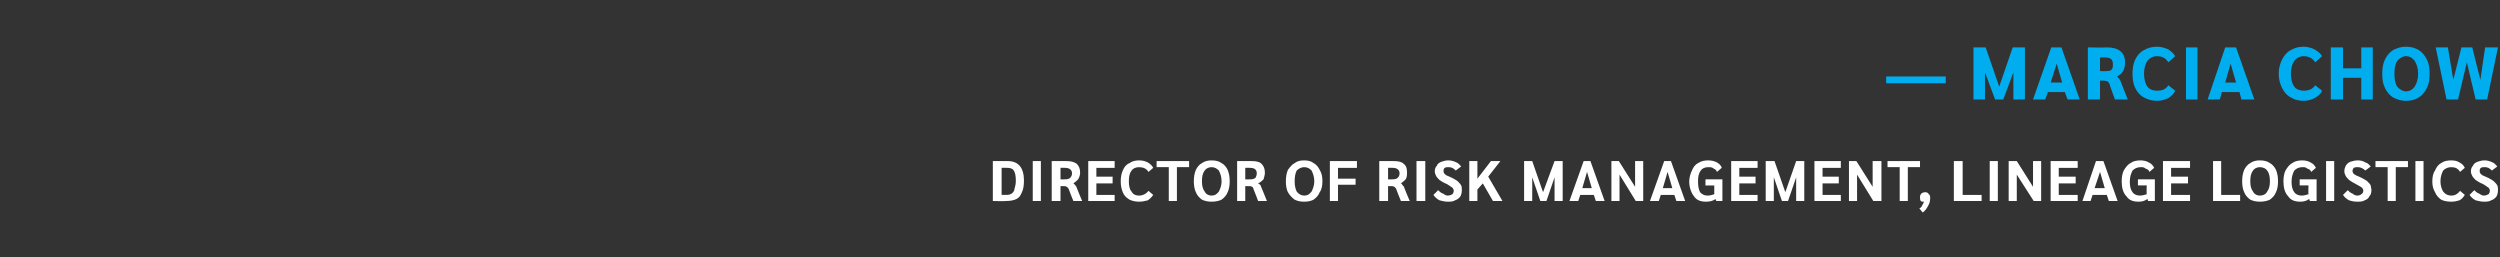 <?xml version="1.0" standalone="no"?><!DOCTYPE svg PUBLIC "-//W3C//DTD SVG 1.1//EN" "http://www.w3.org/Graphics/SVG/1.1/DTD/svg11.dtd"><svg xmlns="http://www.w3.org/2000/svg" version="1.1" width="369.4px" height="38px" viewBox="0 -3 369.4 38" style="top:-3px"><rect x="0" y="-3" width="369.4" height="38" fill="#333333" stroke="none"/><desc>— Marcia Chow Director of Risk Management, Lineage Logistics</desc><defs/><g id="Polygon11757"><path d="m146.7 20.8h2.2c1.6 0 2.4 1 2.4 2.9c0 .7-.1 1.3-.3 1.7c-.2.5-.4.8-.8 1c-.4.2-.9.3-1.6.3c.03.05-1.9 0-1.9 0v-5.9zm2.1 5c.3 0 .5-.1.7-.2c.2-.2.4-.4.4-.7c.1-.3.2-.7.2-1.2c0-.7-.1-1.2-.3-1.5c-.2-.3-.5-.4-1-.4c.03-.02-.8 0-.8 0v4s.75-.03.8 0zm3.8-5h1.2v5.9h-1.2v-5.9zm2.8 0h2.1c.7 0 1.2.1 1.6.4c.3.3.5.7.5 1.3c0 .3-.1.7-.3 1c-.2.2-.4.4-.7.6c.1.1.2.1.2.2l.2.2c0 .05.9 2.2.9 2.2h-1.3s-.71-1.76-.7-1.8c-.1-.1-.2-.3-.3-.3c-.1-.1-.3-.1-.5-.1h-.4v2.2h-1.3v-5.9zm2 2.7c.3 0 .6-.1.7-.2c.2-.2.3-.4.3-.7c0-.5-.4-.8-1-.8c0-.02-.7 0-.7 0v1.7s.72.02.7 0zm3.4-2.7h3.9v1H162v1.3h2.4v1H162v1.7h2.7v.9h-3.9v-5.9zm7.5 6c-.5 0-1-.1-1.4-.3c-.5-.3-.8-.6-1-1.1c-.2-.5-.3-1-.3-1.6c0-.6.1-1.2.3-1.6c.2-.5.5-.9 1-1.1c.4-.3.9-.4 1.4-.4c.5 0 .9.1 1.3.3c.3.2.6.4.8.8l-.7.6c-.3-.5-.8-.7-1.4-.7c-.5 0-.9.2-1.1.5c-.3.4-.4.9-.4 1.6c0 .6.1 1.2.4 1.5c.2.4.6.6 1.1.6c.6 0 1.1-.3 1.4-.7l.7.6c-.2.3-.5.6-.8.8c-.4.1-.8.2-1.3.2zm4.4-5.1h-1.8v-.9h4.8v.9h-1.8v5h-1.2v-5zm6.3 5.1c-.5 0-1-.1-1.4-.3c-.4-.3-.7-.6-.9-1.1c-.2-.4-.3-1-.3-1.6c0-.7.1-1.2.3-1.7c.2-.4.5-.8.9-1c.4-.3.9-.4 1.4-.4c.6 0 1.1.1 1.5.4c.4.2.7.6.9 1c.2.5.3 1 .3 1.7c0 .6-.1 1.2-.3 1.6c-.2.5-.5.8-.9 1.1c-.4.2-.9.3-1.5.3zm0-.9c.5 0 .8-.2 1.1-.6c.2-.4.4-.9.4-1.5c0-.7-.2-1.2-.4-1.6c-.3-.3-.6-.5-1.1-.5c-.4 0-.8.2-1 .5c-.3.4-.4.9-.4 1.6c0 .6.1 1.1.4 1.5c.2.4.6.6 1 .6zm3.8-5.1h2.1c.7 0 1.2.1 1.5.4c.3.3.5.7.5 1.3c0 .3-.1.7-.2 1c-.2.2-.4.4-.8.6c.1.1.2.1.3.2c.1.1.1.2.1.2c.04.05.9 2.2.9 2.2h-1.3s-.66-1.76-.7-1.8c0-.1-.1-.3-.2-.3c-.1-.1-.3-.1-.6-.1h-.4v2.2h-1.2v-5.9zm2 2.7c.3 0 .5-.1.7-.2c.1-.2.2-.4.2-.7c0-.5-.3-.8-1-.8c.04-.02-.7 0-.7 0v1.7s.76.02.8 0zm7.9 3.3c-.6 0-1-.1-1.4-.3c-.4-.3-.7-.6-1-1.1c-.2-.4-.3-1-.3-1.6c0-.7.1-1.2.3-1.7c.3-.4.6-.8 1-1c.4-.3.8-.4 1.4-.4c.6 0 1 .1 1.4.4c.4.2.7.6.9 1c.3.5.4 1 .4 1.7c0 .6-.1 1.2-.4 1.6c-.2.5-.5.8-.9 1.1c-.4.2-.8.3-1.4.3zm0-.9c.5 0 .8-.2 1.1-.6c.2-.4.4-.9.4-1.5c0-.7-.2-1.2-.4-1.6c-.3-.3-.6-.5-1.1-.5c-.4 0-.8.2-1.1.5c-.2.4-.3.9-.3 1.6c0 .6.1 1.1.3 1.5c.3.4.7.6 1.1.6zm3.8-5.1h4v1h-2.8v1.6h2.6v.9h-2.6v2.4h-1.2v-5.9zm7.3 0h2.1c.7 0 1.2.1 1.5.4c.4.3.5.7.5 1.3c0 .3 0 .7-.2 1c-.2.2-.4.4-.7.6c.1.1.2.1.2.2c.1.1.1.2.2.2c-.01.05.9 2.2.9 2.2H207s-.72-1.76-.7-1.8c-.1-.1-.2-.3-.3-.3c-.1-.1-.3-.1-.5-.1h-.4v2.2h-1.3v-5.9zm2 2.7c.3 0 .6-.1.7-.2c.2-.2.3-.4.3-.7c0-.5-.4-.8-1-.8c-.01-.02-.7 0-.7 0v1.7s.7.02.7 0zm3.5-2.7h1.3v5.9h-1.3v-5.9zm4.6 6c-.4 0-.8-.1-1.2-.2c-.4-.2-.7-.5-.9-.8l.7-.7c.2.2.4.4.7.5c.3.2.5.3.7.3c.3 0 .5-.1.7-.2c.1-.1.2-.3.2-.5c0-.1 0-.2-.1-.3c0-.1-.1-.2-.3-.3c-.1-.1-.3-.2-.6-.4c-.5-.2-.8-.4-1.1-.6c-.2-.2-.4-.4-.5-.6c-.1-.2-.2-.4-.2-.7c0-.3.1-.6.3-.8c.1-.3.4-.5.7-.6c.3-.1.6-.2 1-.2c.4 0 .8.1 1.2.3c.3.1.5.4.7.6l-.8.6c-.3-.3-.6-.5-1-.5c-.3 0-.5 0-.6.1c-.2.1-.2.3-.2.5c0 .1 0 .2.1.3c0 .1.2.2.3.3c.2.1.5.2.9.4c.3.2.6.3.8.5c.2.2.4.4.5.6c.1.2.1.4.1.7c0 .4-.1.7-.2.9c-.2.3-.5.5-.8.6c-.3.2-.7.2-1.1.2zm6.7-.1l-1.5-2.6l-.8.9v1.7h-1.2v-5.9h1.2v2.6l2-2.6h1.4l-1.8 2.3l2.1 3.6h-1.4zm10.3-5.9v5.9h-1.2v-3.5l-1.2 3.5h-.9l-1.2-3.5v3.5h-1.2v-5.9h1.2l1.6 4.6l1.7-4.6h1.2zm4.6 5h-2l-.3.9h-1.3l2.1-5.9h1l2.1 5.9h-1.3l-.3-.9zm-.3-1l-.7-2.4l-.7 2.4h1.4zm7.6-4v5.9h-1.1l-2.4-3.9v3.9h-1.2v-5.9h1.1l2.4 3.8v-3.8h1.2zm4.6 5h-2l-.3.9h-1.3l2.1-5.9h1l2.1 5.9h-1.3l-.3-.9zm-.3-1l-.7-2.4l-.7 2.4h1.4zm7.4-1.3v3.2h-.9s-.13-.28-.1-.3c-.4.3-.9.4-1.4.4c-.8 0-1.4-.2-1.8-.8c-.4-.5-.7-1.3-.7-2.2c0-.6.2-1.2.4-1.6c.2-.5.5-.9.9-1.1c.5-.3.9-.4 1.5-.4c.5 0 .9.1 1.3.3c.3.2.6.4.7.8l-.7.6c-.1-.3-.3-.4-.5-.5c-.2-.2-.5-.2-.8-.2c-.5 0-.9.2-1.1.5c-.3.4-.4.9-.4 1.6c0 .7.1 1.2.3 1.6c.3.3.6.5 1.1.5c.4 0 .7-.1 1-.2v-1.3H252v-.9h2.5zm1.3-2.7h3.9v1H257v1.3h2.4v1H257v1.7h2.7v.9h-3.9v-5.9zm10.8 0v5.9h-1.2v-3.5l-1.2 3.5h-.9l-1.2-3.5v3.5h-1.2v-5.9h1.3l1.6 4.6l1.6-4.6h1.2zm1.5 0h3.9v1h-2.7v1.3h2.4v1h-2.4v1.7h2.7v.9h-3.9v-5.9zm9.9 0v5.9h-1.2l-2.4-3.9v3.9h-1.2v-5.9h1.1l2.4 3.8v-3.8h1.3zm2.7.9h-1.8v-.9h4.8v.9h-1.8v5h-1.2v-5zm3.8 3.7c.2 0 .4.1.5.3c.2.1.2.4.2.6c0 .4-.1.8-.3 1.1c-.2.4-.4.7-.8 1l-.5-.6c.2-.1.3-.2.4-.4l.3-.6h-.1c-.1 0-.3 0-.4-.1c-.1-.2-.1-.3-.1-.5c0-.2 0-.4.2-.6c.1-.1.3-.2.6-.2zm4.2-4.6h1.3v5h2.8v.9h-4.1v-5.9zm5.3 0h1.2v5.9H294v-5.9zm7.6 0v5.9h-1.1l-2.5-3.9v3.9h-1.2v-5.9h1.2l2.4 3.8v-3.8h1.2zm1.4 0h4v1h-2.8v1.3h2.5v1h-2.5v1.7h2.8v.9h-4v-5.9zm8.3 5h-2.1l-.3.9h-1.2l2-5.9h1.1l2.1 5.9h-1.3l-.3-.9zm-.3-1l-.7-2.4l-.8 2.4h1.5zm7.4-1.3v3.2h-1s-.07-.28-.1-.3c-.4.3-.8.4-1.3.4c-.8 0-1.4-.2-1.8-.8c-.5-.5-.7-1.3-.7-2.2c0-.6.1-1.2.3-1.6c.3-.5.6-.9 1-1.1c.4-.3.9-.4 1.5-.4c.4 0 .9.1 1.2.3c.4.2.6.4.8.8l-.7.6c-.1-.3-.3-.4-.6-.5c-.2-.2-.4-.2-.7-.2c-.5 0-.9.2-1.2.5c-.2.4-.4.9-.4 1.6c0 .7.1 1.2.4 1.6c.2.3.6.5 1.1.5c.3 0 .7-.1 1-.2c-.04-.04 0-1.3 0-1.3h-1.3v-.9h2.5zm1.2-2.7h4v1h-2.8v1.3h2.5v1h-2.5v1.7h2.8v.9h-4v-5.9zm7.4 0h1.2v5h2.8v.9h-4v-5.9zm6.9 6c-.5 0-1-.1-1.4-.3c-.4-.3-.7-.6-.9-1.1c-.2-.4-.3-1-.3-1.6c0-.7.1-1.2.3-1.7c.2-.4.5-.8.9-1c.4-.3.9-.4 1.4-.4c.6 0 1.1.1 1.5.4c.4.2.7.6.9 1c.2.5.3 1 .3 1.7c0 .6-.1 1.2-.3 1.6c-.2.5-.5.8-.9 1.1c-.4.2-.9.3-1.5.3zm0-.9c.5 0 .9-.2 1.1-.6c.3-.4.4-.9.4-1.5c0-.7-.1-1.2-.4-1.6c-.2-.3-.6-.5-1.1-.5c-.4 0-.8.2-1 .5c-.3.4-.4.9-.4 1.6c0 .6.1 1.1.4 1.5c.2.4.6.6 1 .6zm8.4-2.4v3.2h-1s-.07-.28-.1-.3c-.4.3-.8.4-1.3.4c-.8 0-1.4-.2-1.8-.8c-.5-.5-.7-1.3-.7-2.2c0-.6.1-1.2.3-1.6c.3-.5.6-.9 1-1.1c.4-.3.9-.4 1.5-.4c.4 0 .9.1 1.2.3c.4.2.6.4.8.8l-.7.6c-.1-.3-.3-.4-.6-.5c-.2-.2-.4-.2-.7-.2c-.5 0-.9.2-1.2.5c-.2.4-.4.9-.4 1.6c0 .7.1 1.2.4 1.6c.2.3.6.5 1.1.5c.3 0 .7-.1 1-.2c-.04-.04 0-1.3 0-1.3h-1.3v-.9h2.5zm1.4-2.7h1.2v5.9h-1.2v-5.9zm4.6 6c-.5 0-.9-.1-1.2-.2c-.4-.2-.7-.5-.9-.8l.7-.7c.2.2.4.4.7.5c.2.2.5.3.7.3c.3 0 .5-.1.6-.2c.2-.1.3-.3.3-.5c0-.1 0-.2-.1-.3c0-.1-.1-.2-.3-.3c-.1-.1-.4-.2-.7-.4c-.4-.2-.7-.4-1-.6c-.2-.2-.4-.4-.5-.6c-.1-.2-.2-.4-.2-.7c0-.3.1-.6.2-.8c.2-.3.4-.5.7-.6c.3-.1.7-.2 1.1-.2c.4 0 .8.1 1.1.3c.4.1.6.4.8.6l-.8.6c-.3-.3-.7-.5-1.1-.5c-.2 0-.4 0-.6.1c-.1.1-.2.3-.2.5c0 .1.1.2.1.3c.1.1.2.2.4.3c.2.1.5.2.9.4c.3.2.6.3.8.5c.2.2.4.4.5.6c0 .2.1.4.1.7c0 .4-.1.7-.3.9c-.1.3-.4.5-.7.6c-.3.2-.7.2-1.1.2zm4.5-5.1H351v-.9h4.8v.9H354v5h-1.2v-5zm4.1-.9h1.2v5.9h-1.2v-5.9zm5.3 6c-.6 0-1.1-.1-1.5-.3c-.4-.3-.7-.6-.9-1.1c-.3-.5-.4-1-.4-1.6c0-.6.1-1.2.4-1.6c.2-.5.5-.9.9-1.1c.4-.3.9-.4 1.5-.4c.5 0 .9.1 1.2.3c.4.2.6.4.8.8l-.7.6c-.3-.5-.7-.7-1.3-.7c-.5 0-.9.2-1.2.5c-.2.4-.4.9-.4 1.6c0 .6.2 1.2.4 1.5c.3.4.7.6 1.2.6c.6 0 1-.3 1.3-.7l.7.6c-.2.3-.4.6-.8.8c-.3.1-.7.2-1.2.2zm4.8 0c-.4 0-.8-.1-1.2-.2c-.4-.2-.7-.5-.9-.8l.7-.7c.2.2.4.4.7.5c.3.2.5.3.7.3c.3 0 .5-.1.7-.2c.1-.1.2-.3.2-.5c0-.1 0-.2-.1-.3c0-.1-.1-.2-.3-.3c-.1-.1-.3-.2-.6-.4c-.5-.2-.8-.4-1.1-.6c-.2-.2-.4-.4-.5-.6c-.1-.2-.2-.4-.2-.7c0-.3.1-.6.3-.8c.1-.3.4-.5.7-.6c.3-.1.6-.2 1-.2c.4 0 .8.1 1.2.3c.3.1.5.4.7.6l-.8.6c-.3-.3-.6-.5-1-.5c-.3 0-.5 0-.6.1c-.2.1-.2.3-.2.5c0 .1 0 .2.1.3c0 .1.2.2.3.3c.2.1.5.2.9.4c.3.2.6.3.8.5c.2.2.4.4.5.6c.1.2.1.4.1.7c0 .4-.1.7-.2.9c-.2.3-.5.5-.8.6c-.3.2-.7.2-1.1.2z" stroke="none" fill="#fff"/></g><g id="Polygon11756"><path d="m278.7 8.3h8.8v1h-8.8v-1zM299.2 4v7.7h-1.7v-4l-1.5 4h-1.2l-1.5-4v4h-1.7V4h1.8l2 5.8l2-5.8h1.8zm5.9 6.6h-2.5l-.4 1.1h-1.8l2.7-7.7h1.5l2.7 7.7h-1.8l-.4-1.1zm-.4-1.4l-.8-2.8l-.9 2.8h1.7zm3.8-5.2s2.82.05 2.8 0c1.8 0 2.7.8 2.7 2.2c0 .5-.1 1-.3 1.3c-.2.4-.5.6-.9.8l.3.3c.1.1.1.2.2.3c-.02 0 1.1 2.8 1.1 2.8h-1.9s-.82-2.25-.8-2.3c-.1-.2-.2-.3-.3-.4c-.2 0-.4-.1-.7-.1c-.02.04-.4 0-.4 0v2.8h-1.8V4zm2.6 3.5c.4 0 .7 0 .9-.2c.2-.2.2-.5.2-.8c0-.7-.3-1-1.1-1c0-.04-.8 0-.8 0v2s.83.05.8 0zm7.6 4.4c-.7 0-1.4-.2-1.9-.5c-.6-.3-1-.8-1.3-1.4c-.3-.6-.4-1.3-.4-2.1c0-.8.1-1.5.4-2.1c.3-.6.7-1.1 1.3-1.4c.5-.3 1.2-.5 1.9-.5c.7 0 1.2.2 1.7.4c.4.3.8.6 1 1l-1 .9c-.4-.6-.9-.9-1.7-.9c-.6 0-1.1.3-1.4.7c-.3.4-.5 1.1-.5 1.9c0 .8.2 1.5.5 1.9c.3.4.8.6 1.4.6c.8 0 1.3-.2 1.7-.8l1 .8c-.2.5-.6.8-1 1.1c-.5.2-1 .4-1.7.4zM323 4h1.7v7.7H323V4zm7.9 6.6h-2.6l-.3 1.1h-1.8l2.6-7.7h1.6l2.7 7.7h-1.9l-.3-1.1zm-.5-1.4l-.8-2.8l-.8 2.8h1.6zm10 2.7c-.8 0-1.4-.2-1.9-.5c-.6-.3-1-.8-1.3-1.4c-.3-.6-.5-1.3-.5-2.1c0-.8.2-1.5.5-2.1c.3-.6.7-1.1 1.3-1.4c.5-.3 1.1-.5 1.9-.5c.6 0 1.2.2 1.6.4c.5.3.9.6 1.1 1l-1 .9c-.4-.6-1-.9-1.7-.9c-.6 0-1.1.3-1.4.7c-.3.4-.5 1.1-.5 1.9c0 .8.2 1.5.5 1.9c.3.4.8.6 1.4.6c.7 0 1.3-.2 1.7-.8l1 .8c-.2.5-.6.8-1.1 1.1c-.4.2-1 .4-1.6.4zm4-7.9h1.8v3.1h2.7V4h1.7v7.7h-1.7V8.5h-2.7v3.2h-1.8V4zm11.1 7.9c-.7 0-1.3-.2-1.9-.5c-.5-.3-.9-.8-1.2-1.4c-.3-.6-.4-1.3-.4-2.1c0-.8.1-1.5.4-2.1c.3-.6.7-1.1 1.2-1.4c.6-.3 1.2-.5 1.9-.5c.8 0 1.4.2 1.9.5c.5.3.9.8 1.2 1.4c.3.6.4 1.3.4 2.1c0 .8-.1 1.5-.4 2.1c-.3.6-.7 1.1-1.2 1.4c-.5.3-1.1.5-1.9.5zm0-1.4c.6 0 1-.3 1.3-.7c.3-.5.5-1.1.5-1.9c0-.8-.2-1.4-.5-1.9c-.3-.4-.7-.7-1.3-.7c-.5 0-.9.3-1.3.7c-.3.5-.4 1.1-.4 1.9c0 .8.1 1.4.4 1.9c.4.4.8.7 1.3.7zM369.1 4l-1.6 7.7h-1.7l-1.3-5.5l-1.3 5.5h-1.7L359.9 4h1.8l.8 4.8l1.2-4.8h1.6l1.2 4.8l.7-4.8h1.9z" stroke="none" fill="#00aeef"/></g></svg>